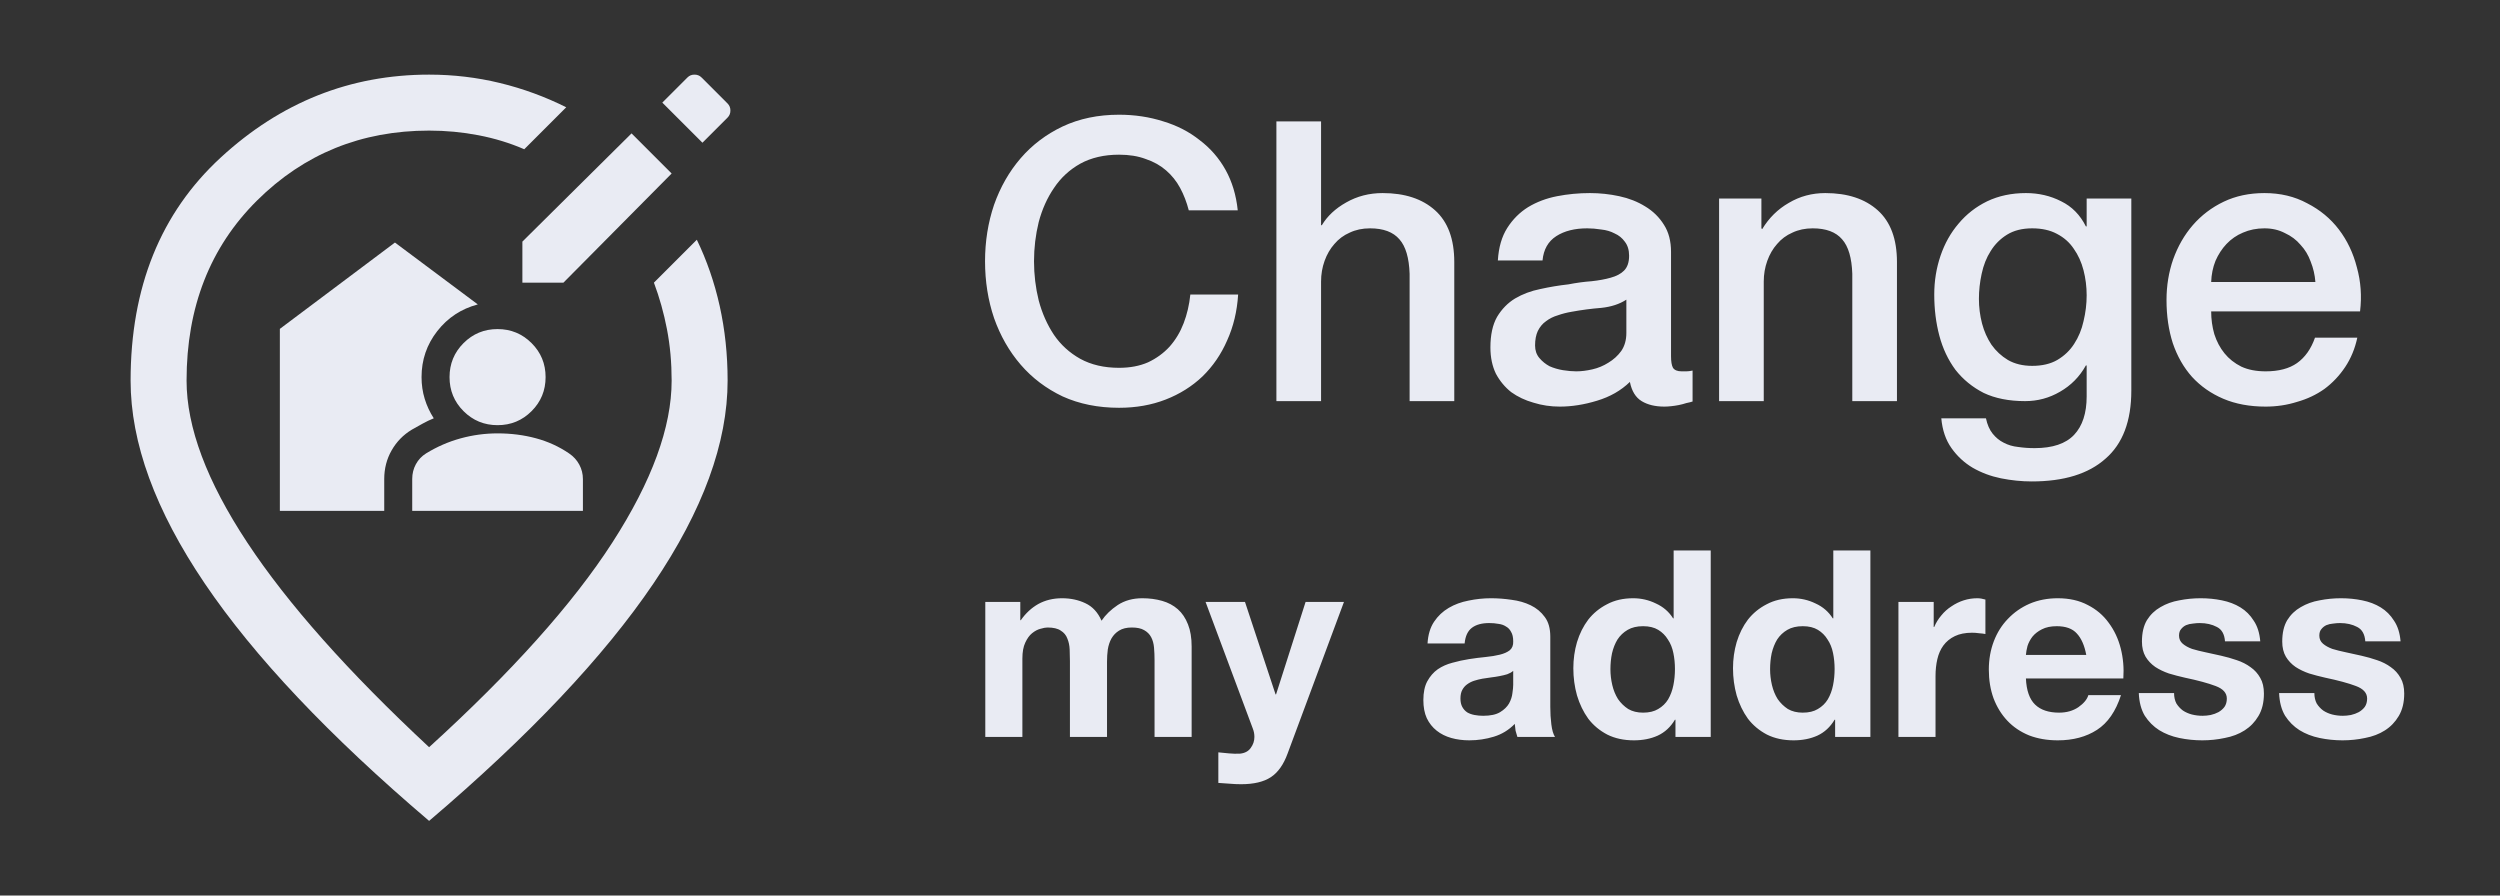 <svg width="134" height="48" viewBox="0 0 134 48" fill="none" xmlns="http://www.w3.org/2000/svg">
<rect x="0" y="0" width="134" height="48" fill="#333333" stroke="none"/>
<path d="M23 44C17.633 39.433 13.625 35.192 10.975 31.275C8.325 27.358 7 23.733 7 20.4C7 15.4 8.608 11.417 11.825 8.45C15.042 5.483 18.767 4 23 4C24.3 4 25.567 4.15 26.8 4.45C28.033 4.75 29.217 5.183 30.35 5.75L28.1 8C27.333 7.667 26.517 7.417 25.65 7.25C24.783 7.083 23.9 7 23 7C19.367 7 16.292 8.25 13.775 10.75C11.258 13.25 10 16.467 10 20.4C10 22.9 11.083 25.792 13.25 29.075C15.417 32.358 18.667 36.017 23 40.05C27.433 36.017 30.708 32.358 32.825 29.075C34.942 25.792 36 22.9 36 20.4C36 19.433 35.917 18.517 35.75 17.65C35.583 16.783 35.35 15.95 35.05 15.15L37.35 12.85C37.883 13.95 38.292 15.133 38.575 16.4C38.858 17.667 39 19 39 20.4C39 23.733 37.675 27.358 35.025 31.275C32.375 35.192 28.367 39.433 23 44Z" fill="#E9EBF3"/>
<path d="M30.2 15.15H28V12.95L33.85 7.15L36 9.3L30.2 15.15Z" fill="#E9EBF3"/>
<path d="M39 6.3L37.65 7.65L35.5 5.5L36.85 4.15C36.95 4.05 37.075 4 37.225 4C37.375 4 37.5 4.05 37.6 4.15L39 5.55C39.1 5.65 39.15 5.775 39.15 5.925C39.15 6.075 39.1 6.2 39 6.3Z" fill="#E9EBF3"/>
<path d="M22.095 27.384V25.68C22.095 25.388 22.16 25.123 22.29 24.884C22.42 24.644 22.602 24.45 22.838 24.302C23.428 23.941 24.047 23.672 24.694 23.495C25.341 23.318 25.999 23.229 26.669 23.229C27.395 23.229 28.081 23.317 28.728 23.492C29.375 23.667 29.966 23.937 30.501 24.302C30.736 24.461 30.919 24.661 31.049 24.902C31.179 25.143 31.244 25.402 31.244 25.679V27.384H22.095ZM15 27.384V17.628L21.169 13L25.61 16.317C24.723 16.552 23.999 17.029 23.437 17.748C22.875 18.467 22.595 19.289 22.595 20.214C22.595 20.62 22.651 21.008 22.764 21.377C22.877 21.746 23.039 22.094 23.25 22.421C23.048 22.502 22.849 22.597 22.653 22.706C22.457 22.815 22.263 22.923 22.072 23.031C21.614 23.308 21.254 23.678 20.99 24.142C20.726 24.605 20.595 25.117 20.595 25.679V27.384H15ZM26.67 22.789C25.955 22.789 25.347 22.539 24.846 22.038C24.345 21.538 24.095 20.93 24.095 20.215C24.095 19.5 24.345 18.892 24.845 18.391C25.346 17.89 25.953 17.639 26.669 17.639C27.383 17.639 27.991 17.89 28.492 18.39C28.994 18.891 29.244 19.498 29.244 20.213C29.244 20.928 28.994 21.536 28.493 22.037C27.993 22.538 27.385 22.789 26.67 22.789Z" fill="#E9EBF3"/>
<path d="M63.718 11.273C63.606 10.839 63.452 10.44 63.256 10.076C63.06 9.712 62.808 9.397 62.5 9.131C62.192 8.865 61.828 8.662 61.408 8.522C61.002 8.368 60.526 8.291 59.98 8.291C59.182 8.291 58.489 8.452 57.901 8.774C57.327 9.096 56.858 9.53 56.494 10.076C56.13 10.608 55.857 11.217 55.675 11.903C55.507 12.589 55.423 13.289 55.423 14.003C55.423 14.717 55.507 15.417 55.675 16.103C55.857 16.789 56.13 17.405 56.494 17.951C56.858 18.483 57.327 18.91 57.901 19.232C58.489 19.554 59.182 19.715 59.98 19.715C60.568 19.715 61.086 19.617 61.534 19.421C61.982 19.211 62.367 18.931 62.689 18.581C63.011 18.217 63.263 17.797 63.445 17.321C63.627 16.845 63.746 16.334 63.802 15.788H66.364C66.308 16.684 66.112 17.503 65.776 18.245C65.454 18.987 65.013 19.631 64.453 20.177C63.893 20.709 63.235 21.122 62.479 21.416C61.723 21.71 60.89 21.857 59.98 21.857C58.86 21.857 57.852 21.654 56.956 21.248C56.074 20.828 55.325 20.261 54.709 19.547C54.093 18.833 53.617 18 53.281 17.048C52.959 16.096 52.798 15.081 52.798 14.003C52.798 12.939 52.959 11.931 53.281 10.979C53.617 10.027 54.093 9.194 54.709 8.48C55.325 7.766 56.074 7.199 56.956 6.779C57.852 6.359 58.86 6.149 59.98 6.149C60.82 6.149 61.611 6.268 62.353 6.506C63.095 6.73 63.746 7.066 64.306 7.514C64.88 7.948 65.342 8.48 65.692 9.11C66.042 9.74 66.259 10.461 66.343 11.273H63.718ZM68.415 6.506H70.809V12.071H70.851C71.145 11.581 71.579 11.175 72.153 10.853C72.741 10.517 73.392 10.349 74.106 10.349C75.296 10.349 76.234 10.657 76.92 11.273C77.606 11.889 77.949 12.813 77.949 14.045V21.5H75.555V14.675C75.527 13.821 75.345 13.205 75.009 12.827C74.673 12.435 74.148 12.239 73.434 12.239C73.028 12.239 72.664 12.316 72.342 12.47C72.02 12.61 71.747 12.813 71.523 13.079C71.299 13.331 71.124 13.632 70.998 13.982C70.872 14.332 70.809 14.703 70.809 15.095V21.5H68.415V6.506ZM89.567 19.085C89.567 19.379 89.602 19.589 89.672 19.715C89.756 19.841 89.91 19.904 90.134 19.904C90.204 19.904 90.288 19.904 90.386 19.904C90.484 19.904 90.596 19.89 90.722 19.862V21.521C90.638 21.549 90.526 21.577 90.386 21.605C90.26 21.647 90.127 21.682 89.987 21.71C89.847 21.738 89.707 21.759 89.567 21.773C89.427 21.787 89.308 21.794 89.21 21.794C88.72 21.794 88.314 21.696 87.992 21.5C87.67 21.304 87.46 20.961 87.362 20.471C86.886 20.933 86.298 21.269 85.598 21.479C84.912 21.689 84.247 21.794 83.603 21.794C83.113 21.794 82.644 21.724 82.196 21.584C81.748 21.458 81.349 21.269 80.999 21.017C80.663 20.751 80.39 20.422 80.18 20.03C79.984 19.624 79.886 19.155 79.886 18.623C79.886 17.951 80.005 17.405 80.243 16.985C80.495 16.565 80.817 16.236 81.209 15.998C81.615 15.76 82.063 15.592 82.553 15.494C83.057 15.382 83.561 15.298 84.065 15.242C84.499 15.158 84.912 15.102 85.304 15.074C85.696 15.032 86.039 14.969 86.333 14.885C86.641 14.801 86.879 14.675 87.047 14.507C87.229 14.325 87.32 14.059 87.32 13.709C87.32 13.401 87.243 13.149 87.089 12.953C86.949 12.757 86.767 12.61 86.543 12.512C86.333 12.4 86.095 12.33 85.829 12.302C85.563 12.26 85.311 12.239 85.073 12.239C84.401 12.239 83.848 12.379 83.414 12.659C82.98 12.939 82.735 13.373 82.679 13.961H80.285C80.327 13.261 80.495 12.68 80.789 12.218C81.083 11.756 81.454 11.385 81.902 11.105C82.364 10.825 82.882 10.629 83.456 10.517C84.03 10.405 84.618 10.349 85.22 10.349C85.752 10.349 86.277 10.405 86.795 10.517C87.313 10.629 87.775 10.811 88.181 11.063C88.601 11.315 88.937 11.644 89.189 12.05C89.441 12.442 89.567 12.925 89.567 13.499V19.085ZM87.173 16.061C86.809 16.299 86.361 16.446 85.829 16.502C85.297 16.544 84.765 16.614 84.233 16.712C83.981 16.754 83.736 16.817 83.498 16.901C83.26 16.971 83.05 17.076 82.868 17.216C82.686 17.342 82.539 17.517 82.427 17.741C82.329 17.951 82.28 18.21 82.28 18.518C82.28 18.784 82.357 19.008 82.511 19.19C82.665 19.372 82.847 19.519 83.057 19.631C83.281 19.729 83.519 19.799 83.771 19.841C84.037 19.883 84.275 19.904 84.485 19.904C84.751 19.904 85.038 19.869 85.346 19.799C85.654 19.729 85.941 19.61 86.207 19.442C86.487 19.274 86.718 19.064 86.9 18.812C87.082 18.546 87.173 18.224 87.173 17.846V16.061ZM92.143 10.643H94.411V12.239L94.453 12.281C94.817 11.679 95.293 11.21 95.881 10.874C96.469 10.524 97.12 10.349 97.834 10.349C99.024 10.349 99.962 10.657 100.648 11.273C101.334 11.889 101.677 12.813 101.677 14.045V21.5H99.283V14.675C99.255 13.821 99.073 13.205 98.737 12.827C98.401 12.435 97.876 12.239 97.162 12.239C96.756 12.239 96.392 12.316 96.07 12.47C95.748 12.61 95.475 12.813 95.251 13.079C95.027 13.331 94.852 13.632 94.726 13.982C94.6 14.332 94.537 14.703 94.537 15.095V21.5H92.143V10.643ZM114.239 20.933C114.239 22.571 113.777 23.789 112.853 24.587C111.943 25.399 110.627 25.805 108.905 25.805C108.359 25.805 107.806 25.749 107.246 25.637C106.7 25.525 106.196 25.336 105.734 25.07C105.286 24.804 104.908 24.454 104.6 24.02C104.292 23.586 104.11 23.054 104.054 22.424H106.448C106.518 22.76 106.637 23.033 106.805 23.243C106.973 23.453 107.169 23.614 107.393 23.726C107.631 23.852 107.89 23.929 108.17 23.957C108.45 23.999 108.744 24.02 109.052 24.02C110.018 24.02 110.725 23.782 111.173 23.306C111.621 22.83 111.845 22.144 111.845 21.248V19.589H111.803C111.467 20.191 111.005 20.66 110.417 20.996C109.843 21.332 109.22 21.5 108.548 21.5C107.68 21.5 106.938 21.353 106.322 21.059C105.72 20.751 105.216 20.338 104.81 19.82C104.418 19.288 104.131 18.679 103.949 17.993C103.767 17.307 103.676 16.572 103.676 15.788C103.676 15.06 103.788 14.367 104.012 13.709C104.236 13.051 104.558 12.477 104.978 11.987C105.398 11.483 105.909 11.084 106.511 10.79C107.127 10.496 107.82 10.349 108.59 10.349C109.276 10.349 109.906 10.496 110.48 10.79C111.054 11.07 111.495 11.518 111.803 12.134H111.845V10.643H114.239V20.933ZM108.926 19.61C109.458 19.61 109.906 19.505 110.27 19.295C110.648 19.071 110.949 18.784 111.173 18.434C111.411 18.07 111.579 17.664 111.677 17.216C111.789 16.754 111.845 16.292 111.845 15.83C111.845 15.368 111.789 14.92 111.677 14.486C111.565 14.052 111.39 13.667 111.152 13.331C110.928 12.995 110.627 12.729 110.249 12.533C109.885 12.337 109.444 12.239 108.926 12.239C108.394 12.239 107.946 12.351 107.582 12.575C107.218 12.799 106.924 13.093 106.7 13.457C106.476 13.807 106.315 14.213 106.217 14.675C106.119 15.123 106.07 15.571 106.07 16.019C106.07 16.467 106.126 16.908 106.238 17.342C106.35 17.762 106.518 18.14 106.742 18.476C106.98 18.812 107.274 19.085 107.624 19.295C107.988 19.505 108.422 19.61 108.926 19.61ZM124.105 15.116C124.077 14.738 123.993 14.374 123.853 14.024C123.727 13.674 123.545 13.373 123.307 13.121C123.083 12.855 122.803 12.645 122.467 12.491C122.145 12.323 121.781 12.239 121.375 12.239C120.955 12.239 120.57 12.316 120.22 12.47C119.884 12.61 119.59 12.813 119.338 13.079C119.1 13.331 118.904 13.632 118.75 13.982C118.61 14.332 118.533 14.71 118.519 15.116H124.105ZM118.519 16.691C118.519 17.111 118.575 17.517 118.687 17.909C118.813 18.301 118.995 18.644 119.233 18.938C119.471 19.232 119.772 19.47 120.136 19.652C120.5 19.82 120.934 19.904 121.438 19.904C122.138 19.904 122.698 19.757 123.118 19.463C123.552 19.155 123.874 18.7 124.084 18.098H126.352C126.226 18.686 126.009 19.211 125.701 19.673C125.393 20.135 125.022 20.527 124.588 20.849C124.154 21.157 123.664 21.388 123.118 21.542C122.586 21.71 122.026 21.794 121.438 21.794C120.584 21.794 119.828 21.654 119.17 21.374C118.512 21.094 117.952 20.702 117.49 20.198C117.042 19.694 116.699 19.092 116.461 18.392C116.237 17.692 116.125 16.922 116.125 16.082C116.125 15.312 116.244 14.584 116.482 13.898C116.734 13.198 117.084 12.589 117.532 12.071C117.994 11.539 118.547 11.119 119.191 10.811C119.835 10.503 120.563 10.349 121.375 10.349C122.229 10.349 122.992 10.531 123.664 10.895C124.35 11.245 124.917 11.714 125.365 12.302C125.813 12.89 126.135 13.569 126.331 14.339C126.541 15.095 126.597 15.879 126.499 16.691H118.519ZM52.812 32.262H54.688V33.242H54.716C54.977 32.869 55.29 32.579 55.654 32.374C56.027 32.169 56.452 32.066 56.928 32.066C57.385 32.066 57.801 32.155 58.174 32.332C58.557 32.509 58.846 32.822 59.042 33.27C59.257 32.953 59.546 32.673 59.91 32.43C60.283 32.187 60.722 32.066 61.226 32.066C61.609 32.066 61.963 32.113 62.29 32.206C62.617 32.299 62.897 32.449 63.13 32.654C63.363 32.859 63.545 33.13 63.676 33.466C63.807 33.793 63.872 34.189 63.872 34.656V39.5H61.884V35.398C61.884 35.155 61.875 34.927 61.856 34.712C61.837 34.497 61.786 34.311 61.702 34.152C61.618 33.993 61.492 33.867 61.324 33.774C61.165 33.681 60.946 33.634 60.666 33.634C60.386 33.634 60.157 33.69 59.98 33.802C59.812 33.905 59.677 34.045 59.574 34.222C59.481 34.39 59.415 34.586 59.378 34.81C59.35 35.025 59.336 35.244 59.336 35.468V39.5H57.348V35.44C57.348 35.225 57.343 35.015 57.334 34.81C57.325 34.595 57.283 34.399 57.208 34.222C57.143 34.045 57.026 33.905 56.858 33.802C56.699 33.69 56.461 33.634 56.144 33.634C56.051 33.634 55.925 33.657 55.766 33.704C55.617 33.741 55.467 33.821 55.318 33.942C55.178 34.054 55.057 34.222 54.954 34.446C54.851 34.661 54.8 34.945 54.8 35.3V39.5H52.812V32.262ZM69.013 40.396C68.799 40.984 68.5 41.404 68.118 41.656C67.735 41.908 67.203 42.034 66.522 42.034C66.316 42.034 66.111 42.025 65.906 42.006C65.71 41.997 65.509 41.983 65.303 41.964V40.326C65.49 40.345 65.681 40.363 65.877 40.382C66.073 40.401 66.269 40.405 66.466 40.396C66.727 40.368 66.918 40.265 67.04 40.088C67.17 39.911 67.236 39.715 67.236 39.5C67.236 39.341 67.207 39.192 67.151 39.052L64.618 32.262H66.731L68.37 37.218H68.397L69.98 32.262H72.037L69.013 40.396ZM76.516 34.488C76.544 34.021 76.66 33.634 76.866 33.326C77.071 33.018 77.332 32.771 77.65 32.584C77.967 32.397 78.322 32.267 78.714 32.192C79.115 32.108 79.516 32.066 79.918 32.066C80.282 32.066 80.65 32.094 81.024 32.15C81.397 32.197 81.738 32.295 82.046 32.444C82.354 32.593 82.606 32.803 82.802 33.074C82.998 33.335 83.096 33.685 83.096 34.124V37.89C83.096 38.217 83.114 38.529 83.152 38.828C83.189 39.127 83.254 39.351 83.348 39.5H81.332C81.294 39.388 81.262 39.276 81.234 39.164C81.215 39.043 81.201 38.921 81.192 38.8C80.874 39.127 80.501 39.355 80.072 39.486C79.642 39.617 79.204 39.682 78.756 39.682C78.41 39.682 78.088 39.64 77.79 39.556C77.491 39.472 77.23 39.341 77.006 39.164C76.782 38.987 76.604 38.763 76.474 38.492C76.352 38.221 76.292 37.899 76.292 37.526C76.292 37.115 76.362 36.779 76.502 36.518C76.651 36.247 76.838 36.033 77.062 35.874C77.295 35.715 77.556 35.599 77.846 35.524C78.144 35.44 78.443 35.375 78.742 35.328C79.04 35.281 79.334 35.244 79.624 35.216C79.913 35.188 80.17 35.146 80.394 35.09C80.618 35.034 80.795 34.955 80.926 34.852C81.056 34.74 81.117 34.581 81.108 34.376C81.108 34.161 81.07 33.993 80.996 33.872C80.93 33.741 80.837 33.643 80.716 33.578C80.604 33.503 80.468 33.457 80.31 33.438C80.16 33.41 79.997 33.396 79.82 33.396C79.428 33.396 79.12 33.48 78.896 33.648C78.672 33.816 78.541 34.096 78.504 34.488H76.516ZM81.108 35.958C81.024 36.033 80.916 36.093 80.786 36.14C80.664 36.177 80.529 36.21 80.38 36.238C80.24 36.266 80.09 36.289 79.932 36.308C79.773 36.327 79.614 36.35 79.456 36.378C79.306 36.406 79.157 36.443 79.008 36.49C78.868 36.537 78.742 36.602 78.63 36.686C78.527 36.761 78.443 36.859 78.378 36.98C78.312 37.101 78.28 37.255 78.28 37.442C78.28 37.619 78.312 37.769 78.378 37.89C78.443 38.011 78.532 38.109 78.644 38.184C78.756 38.249 78.886 38.296 79.036 38.324C79.185 38.352 79.339 38.366 79.498 38.366C79.89 38.366 80.193 38.301 80.408 38.17C80.622 38.039 80.781 37.885 80.884 37.708C80.986 37.521 81.047 37.335 81.066 37.148C81.094 36.961 81.108 36.812 81.108 36.7V35.958ZM89.777 35.86C89.777 35.561 89.749 35.277 89.693 35.006C89.637 34.726 89.539 34.483 89.399 34.278C89.268 34.063 89.096 33.891 88.881 33.76C88.666 33.629 88.395 33.564 88.069 33.564C87.742 33.564 87.467 33.629 87.243 33.76C87.019 33.891 86.837 34.063 86.697 34.278C86.566 34.493 86.468 34.74 86.403 35.02C86.347 35.291 86.319 35.575 86.319 35.874C86.319 36.154 86.352 36.434 86.417 36.714C86.482 36.994 86.585 37.246 86.725 37.47C86.874 37.685 87.056 37.862 87.271 38.002C87.495 38.133 87.761 38.198 88.069 38.198C88.395 38.198 88.666 38.133 88.881 38.002C89.105 37.871 89.282 37.699 89.413 37.484C89.543 37.26 89.637 37.008 89.693 36.728C89.749 36.448 89.777 36.159 89.777 35.86ZM89.805 38.576H89.777C89.543 38.968 89.236 39.253 88.853 39.43C88.48 39.598 88.055 39.682 87.579 39.682C87.037 39.682 86.561 39.579 86.151 39.374C85.74 39.159 85.4 38.875 85.129 38.52C84.868 38.156 84.667 37.741 84.527 37.274C84.396 36.807 84.331 36.322 84.331 35.818C84.331 35.333 84.396 34.866 84.527 34.418C84.667 33.961 84.868 33.559 85.129 33.214C85.4 32.869 85.736 32.593 86.137 32.388C86.538 32.173 87.005 32.066 87.537 32.066C87.966 32.066 88.372 32.159 88.755 32.346C89.147 32.523 89.455 32.789 89.679 33.144H89.707V29.504H91.695V39.5H89.805V38.576ZM98.335 35.86C98.335 35.561 98.307 35.277 98.251 35.006C98.195 34.726 98.097 34.483 97.957 34.278C97.827 34.063 97.654 33.891 97.439 33.76C97.225 33.629 96.954 33.564 96.627 33.564C96.301 33.564 96.025 33.629 95.801 33.76C95.577 33.891 95.395 34.063 95.255 34.278C95.125 34.493 95.027 34.74 94.961 35.02C94.905 35.291 94.877 35.575 94.877 35.874C94.877 36.154 94.91 36.434 94.975 36.714C95.041 36.994 95.143 37.246 95.283 37.47C95.433 37.685 95.615 37.862 95.829 38.002C96.053 38.133 96.319 38.198 96.627 38.198C96.954 38.198 97.225 38.133 97.439 38.002C97.663 37.871 97.841 37.699 97.971 37.484C98.102 37.26 98.195 37.008 98.251 36.728C98.307 36.448 98.335 36.159 98.335 35.86ZM98.363 38.576H98.335C98.102 38.968 97.794 39.253 97.411 39.43C97.038 39.598 96.613 39.682 96.137 39.682C95.596 39.682 95.12 39.579 94.709 39.374C94.299 39.159 93.958 38.875 93.687 38.52C93.426 38.156 93.225 37.741 93.085 37.274C92.955 36.807 92.889 36.322 92.889 35.818C92.889 35.333 92.955 34.866 93.085 34.418C93.225 33.961 93.426 33.559 93.687 33.214C93.958 32.869 94.294 32.593 94.695 32.388C95.097 32.173 95.563 32.066 96.095 32.066C96.525 32.066 96.931 32.159 97.313 32.346C97.705 32.523 98.013 32.789 98.237 33.144H98.265V29.504H100.253V39.5H98.363V38.576ZM101.756 32.262H103.646V33.606H103.674C103.767 33.382 103.893 33.177 104.052 32.99C104.211 32.794 104.393 32.631 104.598 32.5C104.803 32.36 105.023 32.253 105.256 32.178C105.489 32.103 105.732 32.066 105.984 32.066C106.115 32.066 106.259 32.089 106.418 32.136V33.984C106.325 33.965 106.213 33.951 106.082 33.942C105.951 33.923 105.825 33.914 105.704 33.914C105.34 33.914 105.032 33.975 104.78 34.096C104.528 34.217 104.323 34.385 104.164 34.6C104.015 34.805 103.907 35.048 103.842 35.328C103.777 35.608 103.744 35.911 103.744 36.238V39.5H101.756V32.262ZM111.823 35.104C111.73 34.6 111.562 34.217 111.319 33.956C111.086 33.695 110.727 33.564 110.241 33.564C109.924 33.564 109.658 33.62 109.443 33.732C109.238 33.835 109.07 33.965 108.939 34.124C108.818 34.283 108.729 34.451 108.673 34.628C108.627 34.805 108.599 34.964 108.589 35.104H111.823ZM108.589 36.364C108.617 37.008 108.781 37.475 109.079 37.764C109.378 38.053 109.807 38.198 110.367 38.198C110.769 38.198 111.114 38.1 111.403 37.904C111.693 37.699 111.87 37.484 111.935 37.26H113.685C113.405 38.128 112.976 38.749 112.397 39.122C111.819 39.495 111.119 39.682 110.297 39.682C109.728 39.682 109.215 39.593 108.757 39.416C108.3 39.229 107.913 38.968 107.595 38.632C107.278 38.296 107.031 37.895 106.853 37.428C106.685 36.961 106.601 36.448 106.601 35.888C106.601 35.347 106.69 34.843 106.867 34.376C107.045 33.909 107.297 33.508 107.623 33.172C107.95 32.827 108.337 32.556 108.785 32.36C109.243 32.164 109.747 32.066 110.297 32.066C110.913 32.066 111.45 32.187 111.907 32.43C112.365 32.663 112.738 32.981 113.027 33.382C113.326 33.783 113.541 34.241 113.671 34.754C113.802 35.267 113.849 35.804 113.811 36.364H108.589ZM116.53 37.148C116.53 37.363 116.572 37.549 116.656 37.708C116.75 37.857 116.866 37.983 117.006 38.086C117.146 38.179 117.305 38.249 117.482 38.296C117.669 38.343 117.86 38.366 118.056 38.366C118.196 38.366 118.341 38.352 118.49 38.324C118.649 38.287 118.789 38.235 118.91 38.17C119.041 38.095 119.148 38.002 119.232 37.89C119.316 37.769 119.358 37.619 119.358 37.442C119.358 37.143 119.158 36.919 118.756 36.77C118.364 36.621 117.814 36.471 117.104 36.322C116.815 36.257 116.53 36.182 116.25 36.098C115.98 36.005 115.737 35.888 115.522 35.748C115.308 35.599 115.135 35.417 115.004 35.202C114.874 34.978 114.808 34.707 114.808 34.39C114.808 33.923 114.897 33.541 115.074 33.242C115.261 32.943 115.504 32.71 115.802 32.542C116.101 32.365 116.437 32.243 116.81 32.178C117.184 32.103 117.566 32.066 117.958 32.066C118.35 32.066 118.728 32.103 119.092 32.178C119.466 32.253 119.797 32.379 120.086 32.556C120.376 32.733 120.614 32.971 120.8 33.27C120.996 33.559 121.113 33.928 121.15 34.376H119.26C119.232 33.993 119.088 33.737 118.826 33.606C118.565 33.466 118.257 33.396 117.902 33.396C117.79 33.396 117.669 33.405 117.538 33.424C117.408 33.433 117.286 33.461 117.174 33.508C117.072 33.555 116.983 33.625 116.908 33.718C116.834 33.802 116.796 33.919 116.796 34.068C116.796 34.245 116.862 34.39 116.992 34.502C117.123 34.614 117.291 34.707 117.496 34.782C117.711 34.847 117.954 34.908 118.224 34.964C118.495 35.02 118.77 35.081 119.05 35.146C119.34 35.211 119.62 35.291 119.89 35.384C120.17 35.477 120.418 35.603 120.632 35.762C120.847 35.911 121.02 36.103 121.15 36.336C121.281 36.56 121.346 36.84 121.346 37.176C121.346 37.652 121.248 38.053 121.052 38.38C120.866 38.697 120.618 38.954 120.31 39.15C120.002 39.346 119.648 39.481 119.246 39.556C118.854 39.64 118.453 39.682 118.042 39.682C117.622 39.682 117.212 39.64 116.81 39.556C116.409 39.472 116.05 39.332 115.732 39.136C115.424 38.94 115.168 38.683 114.962 38.366C114.766 38.039 114.659 37.633 114.64 37.148H116.53ZM124.05 37.148C124.05 37.363 124.092 37.549 124.176 37.708C124.269 37.857 124.386 37.983 124.526 38.086C124.666 38.179 124.825 38.249 125.002 38.296C125.189 38.343 125.38 38.366 125.576 38.366C125.716 38.366 125.861 38.352 126.01 38.324C126.169 38.287 126.309 38.235 126.43 38.17C126.561 38.095 126.668 38.002 126.752 37.89C126.836 37.769 126.878 37.619 126.878 37.442C126.878 37.143 126.677 36.919 126.276 36.77C125.884 36.621 125.333 36.471 124.624 36.322C124.335 36.257 124.05 36.182 123.77 36.098C123.499 36.005 123.257 35.888 123.042 35.748C122.827 35.599 122.655 35.417 122.524 35.202C122.393 34.978 122.328 34.707 122.328 34.39C122.328 33.923 122.417 33.541 122.594 33.242C122.781 32.943 123.023 32.71 123.322 32.542C123.621 32.365 123.957 32.243 124.33 32.178C124.703 32.103 125.086 32.066 125.478 32.066C125.87 32.066 126.248 32.103 126.612 32.178C126.985 32.253 127.317 32.379 127.606 32.556C127.895 32.733 128.133 32.971 128.32 33.27C128.516 33.559 128.633 33.928 128.67 34.376H126.78C126.752 33.993 126.607 33.737 126.346 33.606C126.085 33.466 125.777 33.396 125.422 33.396C125.31 33.396 125.189 33.405 125.058 33.424C124.927 33.433 124.806 33.461 124.694 33.508C124.591 33.555 124.503 33.625 124.428 33.718C124.353 33.802 124.316 33.919 124.316 34.068C124.316 34.245 124.381 34.39 124.512 34.502C124.643 34.614 124.811 34.707 125.016 34.782C125.231 34.847 125.473 34.908 125.744 34.964C126.015 35.02 126.29 35.081 126.57 35.146C126.859 35.211 127.139 35.291 127.41 35.384C127.69 35.477 127.937 35.603 128.152 35.762C128.367 35.911 128.539 36.103 128.67 36.336C128.801 36.56 128.866 36.84 128.866 37.176C128.866 37.652 128.768 38.053 128.572 38.38C128.385 38.697 128.138 38.954 127.83 39.15C127.522 39.346 127.167 39.481 126.766 39.556C126.374 39.64 125.973 39.682 125.562 39.682C125.142 39.682 124.731 39.64 124.33 39.556C123.929 39.472 123.569 39.332 123.252 39.136C122.944 38.94 122.687 38.683 122.482 38.366C122.286 38.039 122.179 37.633 122.16 37.148H124.05Z" fill="#E9EBF3"/>
</svg>
